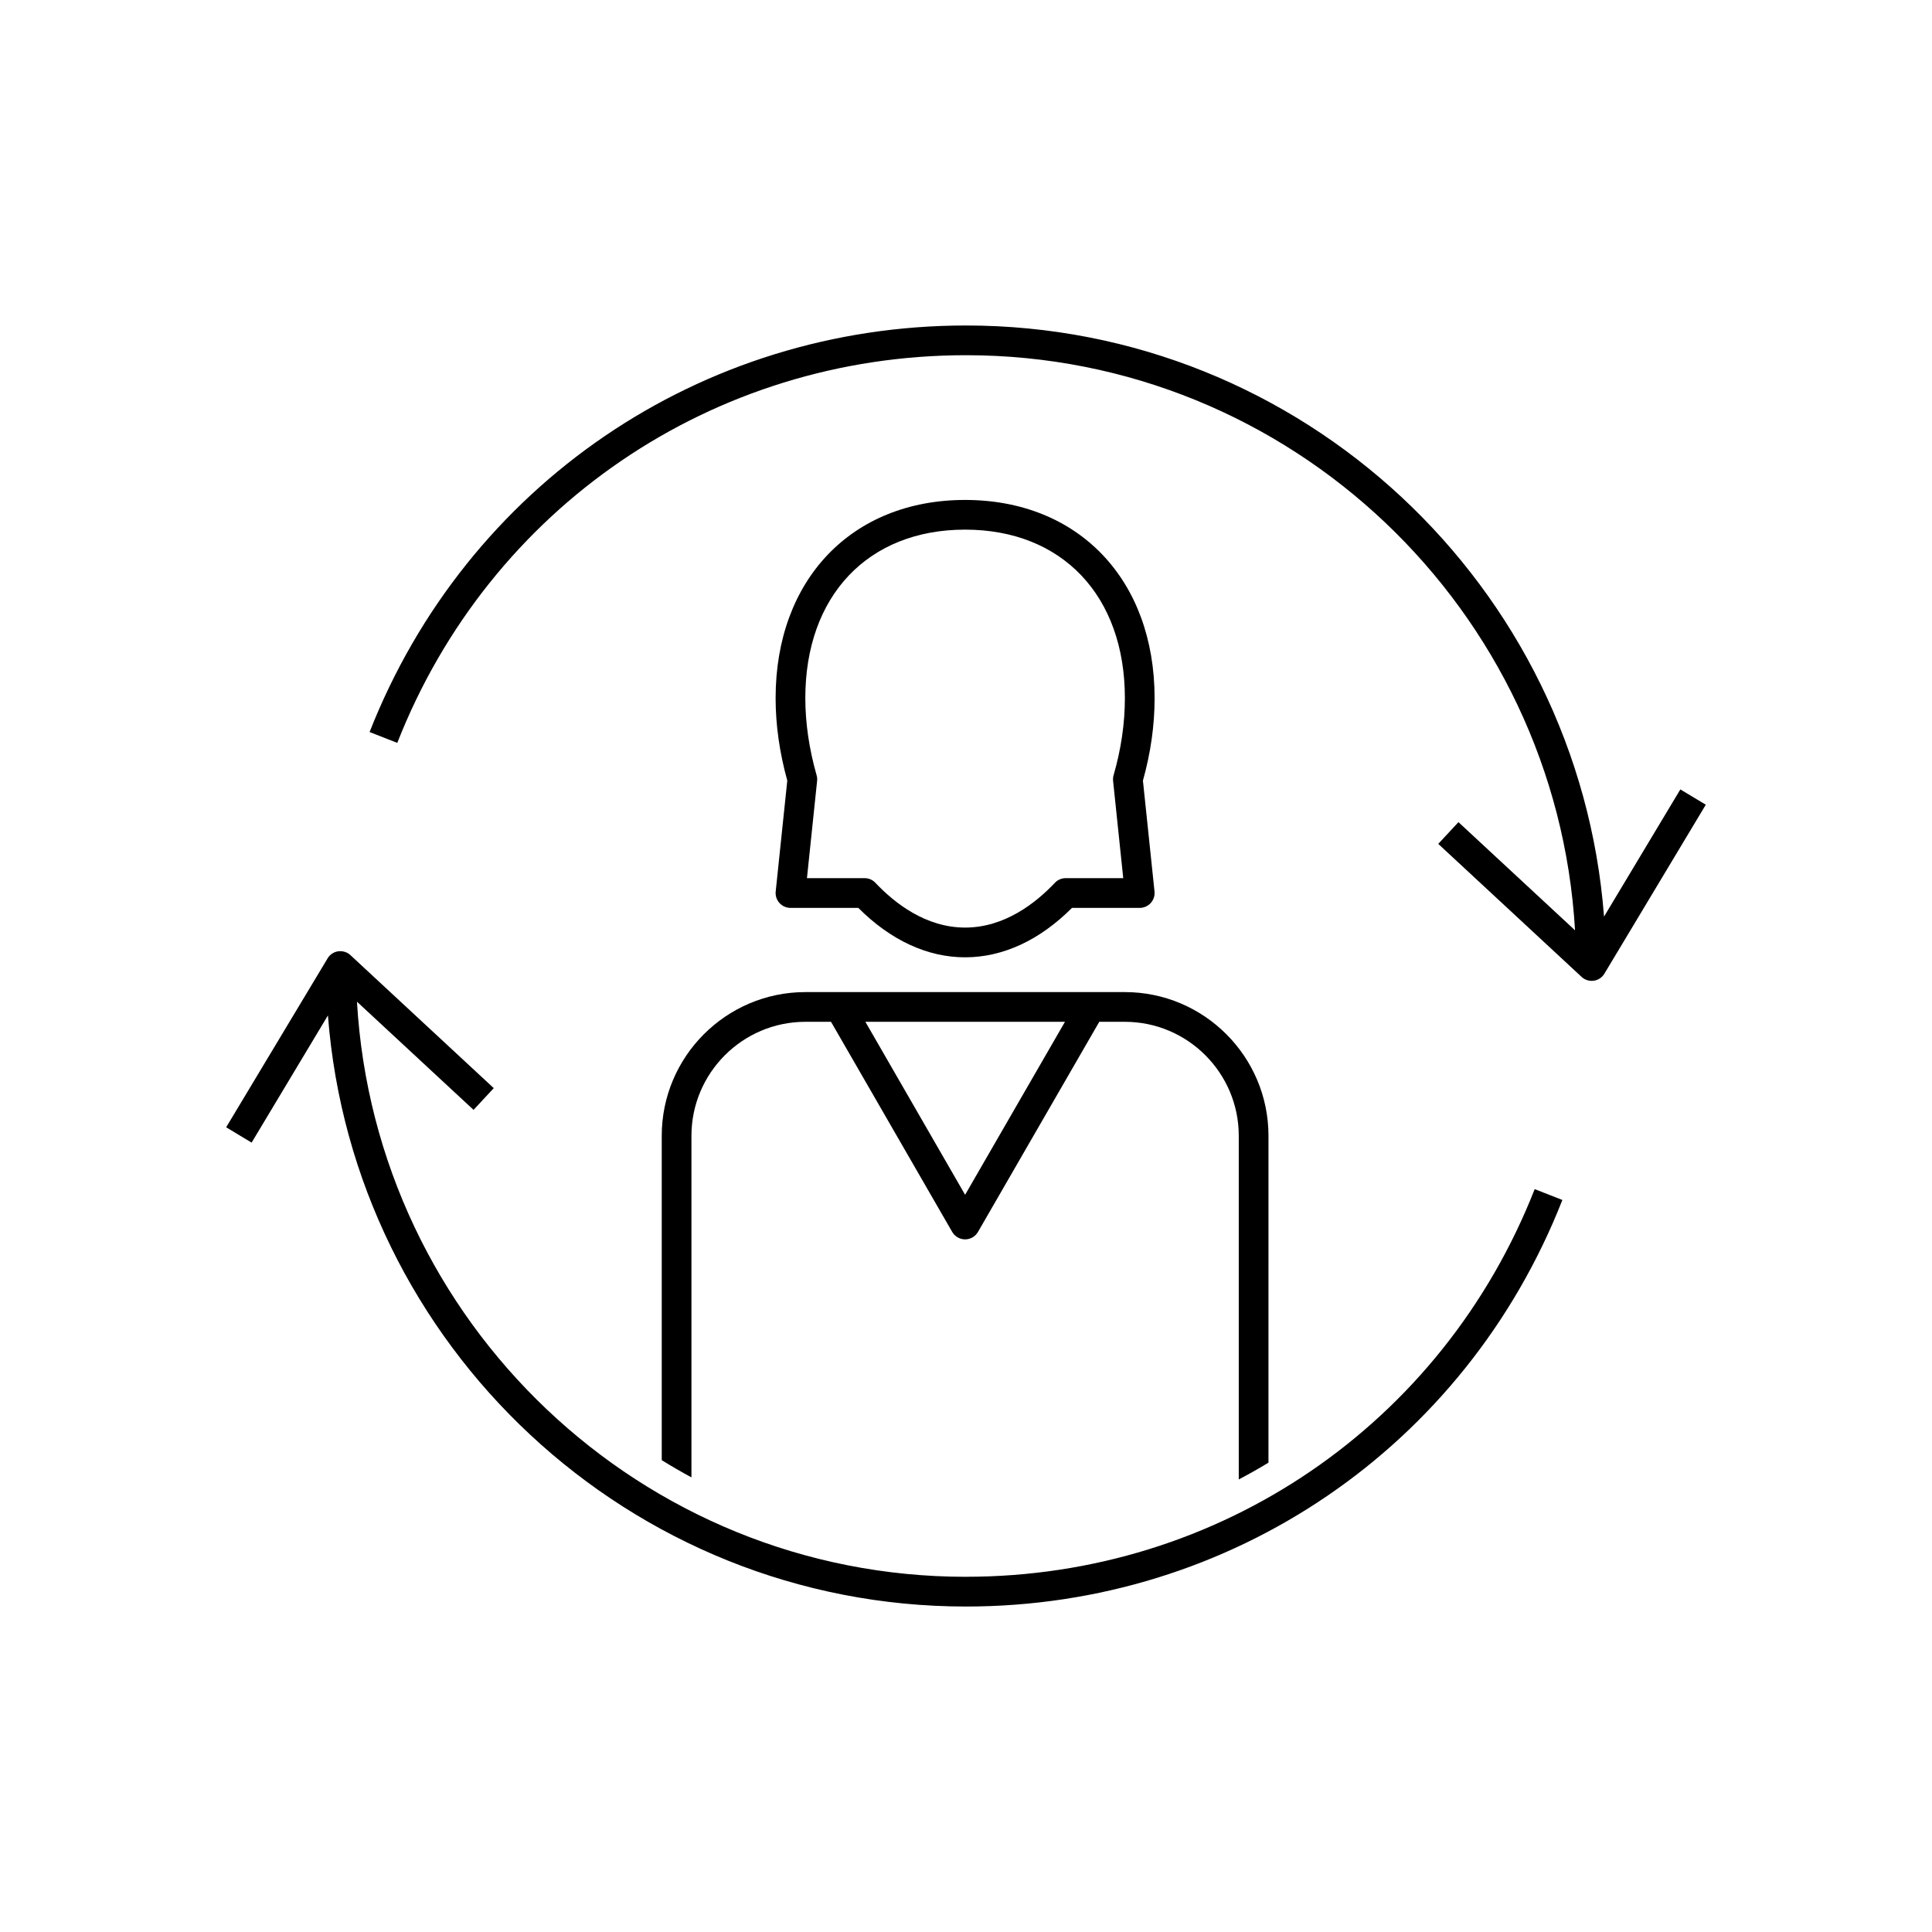<?xml version="1.0" encoding="UTF-8"?>
<!-- Uploaded to: ICON Repo, www.svgrepo.com, Generator: ICON Repo Mixer Tools -->
<svg fill="#000000" width="800px" height="800px" version="1.1" viewBox="144 144 512 512" xmlns="http://www.w3.org/2000/svg">
 <g>
  <path d="m589.31 353.2-20.223 33.707c-6.723-87.488-79.902-156.65-169.08-156.65-70.32 0-132.36 42.289-158.06 107.74l7.336 2.875c24.488-62.414 83.656-102.74 150.72-102.74 86.066 0 156.46 67.566 161.4 152.41l-30.898-28.668-5.352 5.762 37.984 35.25c0.73 0.684 1.691 1.055 2.676 1.055 0.18 0 0.371-0.016 0.551-0.039 1.172-0.164 2.211-0.852 2.816-1.867l26.875-44.777z"/>
  <path d="m399.76 276.49c-30.031 0-50.215 21.113-50.215 52.523 0 7.086 1.039 14.438 3.094 21.852l-3.07 29.387c-0.117 1.109 0.242 2.211 0.992 3.047 0.746 0.82 1.801 1.301 2.922 1.301h17.98c8.566 8.582 18.316 13.098 28.301 13.098 9.996 0 19.758-4.519 28.324-13.098h17.957c1.117 0 2.172-0.48 2.922-1.301 0.746-0.828 1.109-1.938 0.992-3.047l-3.07-29.379c2.055-7.32 3.094-14.664 3.094-21.859-0.008-31.422-20.191-52.523-50.223-52.523zm41.91 100.23h-15.258c-1.086 0-2.125 0.449-2.859 1.234-5.109 5.414-13.375 11.863-23.789 11.863-10.391 0-18.656-6.445-23.773-11.863-0.738-0.797-1.777-1.234-2.859-1.234h-15.281l2.691-25.789c0.055-0.496 0.008-1-0.133-1.48-1.984-6.977-2.992-13.855-2.992-20.445 0-27.117 16.617-44.648 42.344-44.648 25.727 0 42.344 17.531 42.344 44.648 0 6.699-1.008 13.57-2.992 20.43-0.141 0.488-0.18 0.992-0.133 1.496z"/>
  <path d="m319.37 445v85.961c2.574 1.59 5.195 3.117 7.871 4.559v-90.52c0-16.656 13.555-30.211 30.203-30.211h6.785l32.117 55.688c0.707 1.211 2.008 1.969 3.418 1.969 1.41 0 2.707-0.754 3.41-1.969l32.148-55.688h6.769c16.648 0 30.195 13.555 30.195 30.211v91.07c2.668-1.41 5.297-2.883 7.871-4.449l0.004-86.621c0-21.004-17.074-38.086-38.07-38.086h-84.648c-20.992 0-38.074 17.082-38.074 38.086zm106.86-30.215-26.465 45.848-26.434-45.848z"/>
  <path d="m400 561.87c-86.066 0-156.46-67.566-161.4-152.41l30.898 28.668 5.352-5.762-37.984-35.25c-0.867-0.82-2.055-1.156-3.227-1.016-1.172 0.164-2.211 0.852-2.816 1.867l-26.887 44.773 6.746 4.062 20.223-33.707c6.723 87.488 79.902 156.65 169.08 156.65 70.32 0 132.36-42.289 158.06-107.74l-7.336-2.875c-24.488 62.406-83.656 102.73-150.71 102.73z"/>
 </g>
</svg>